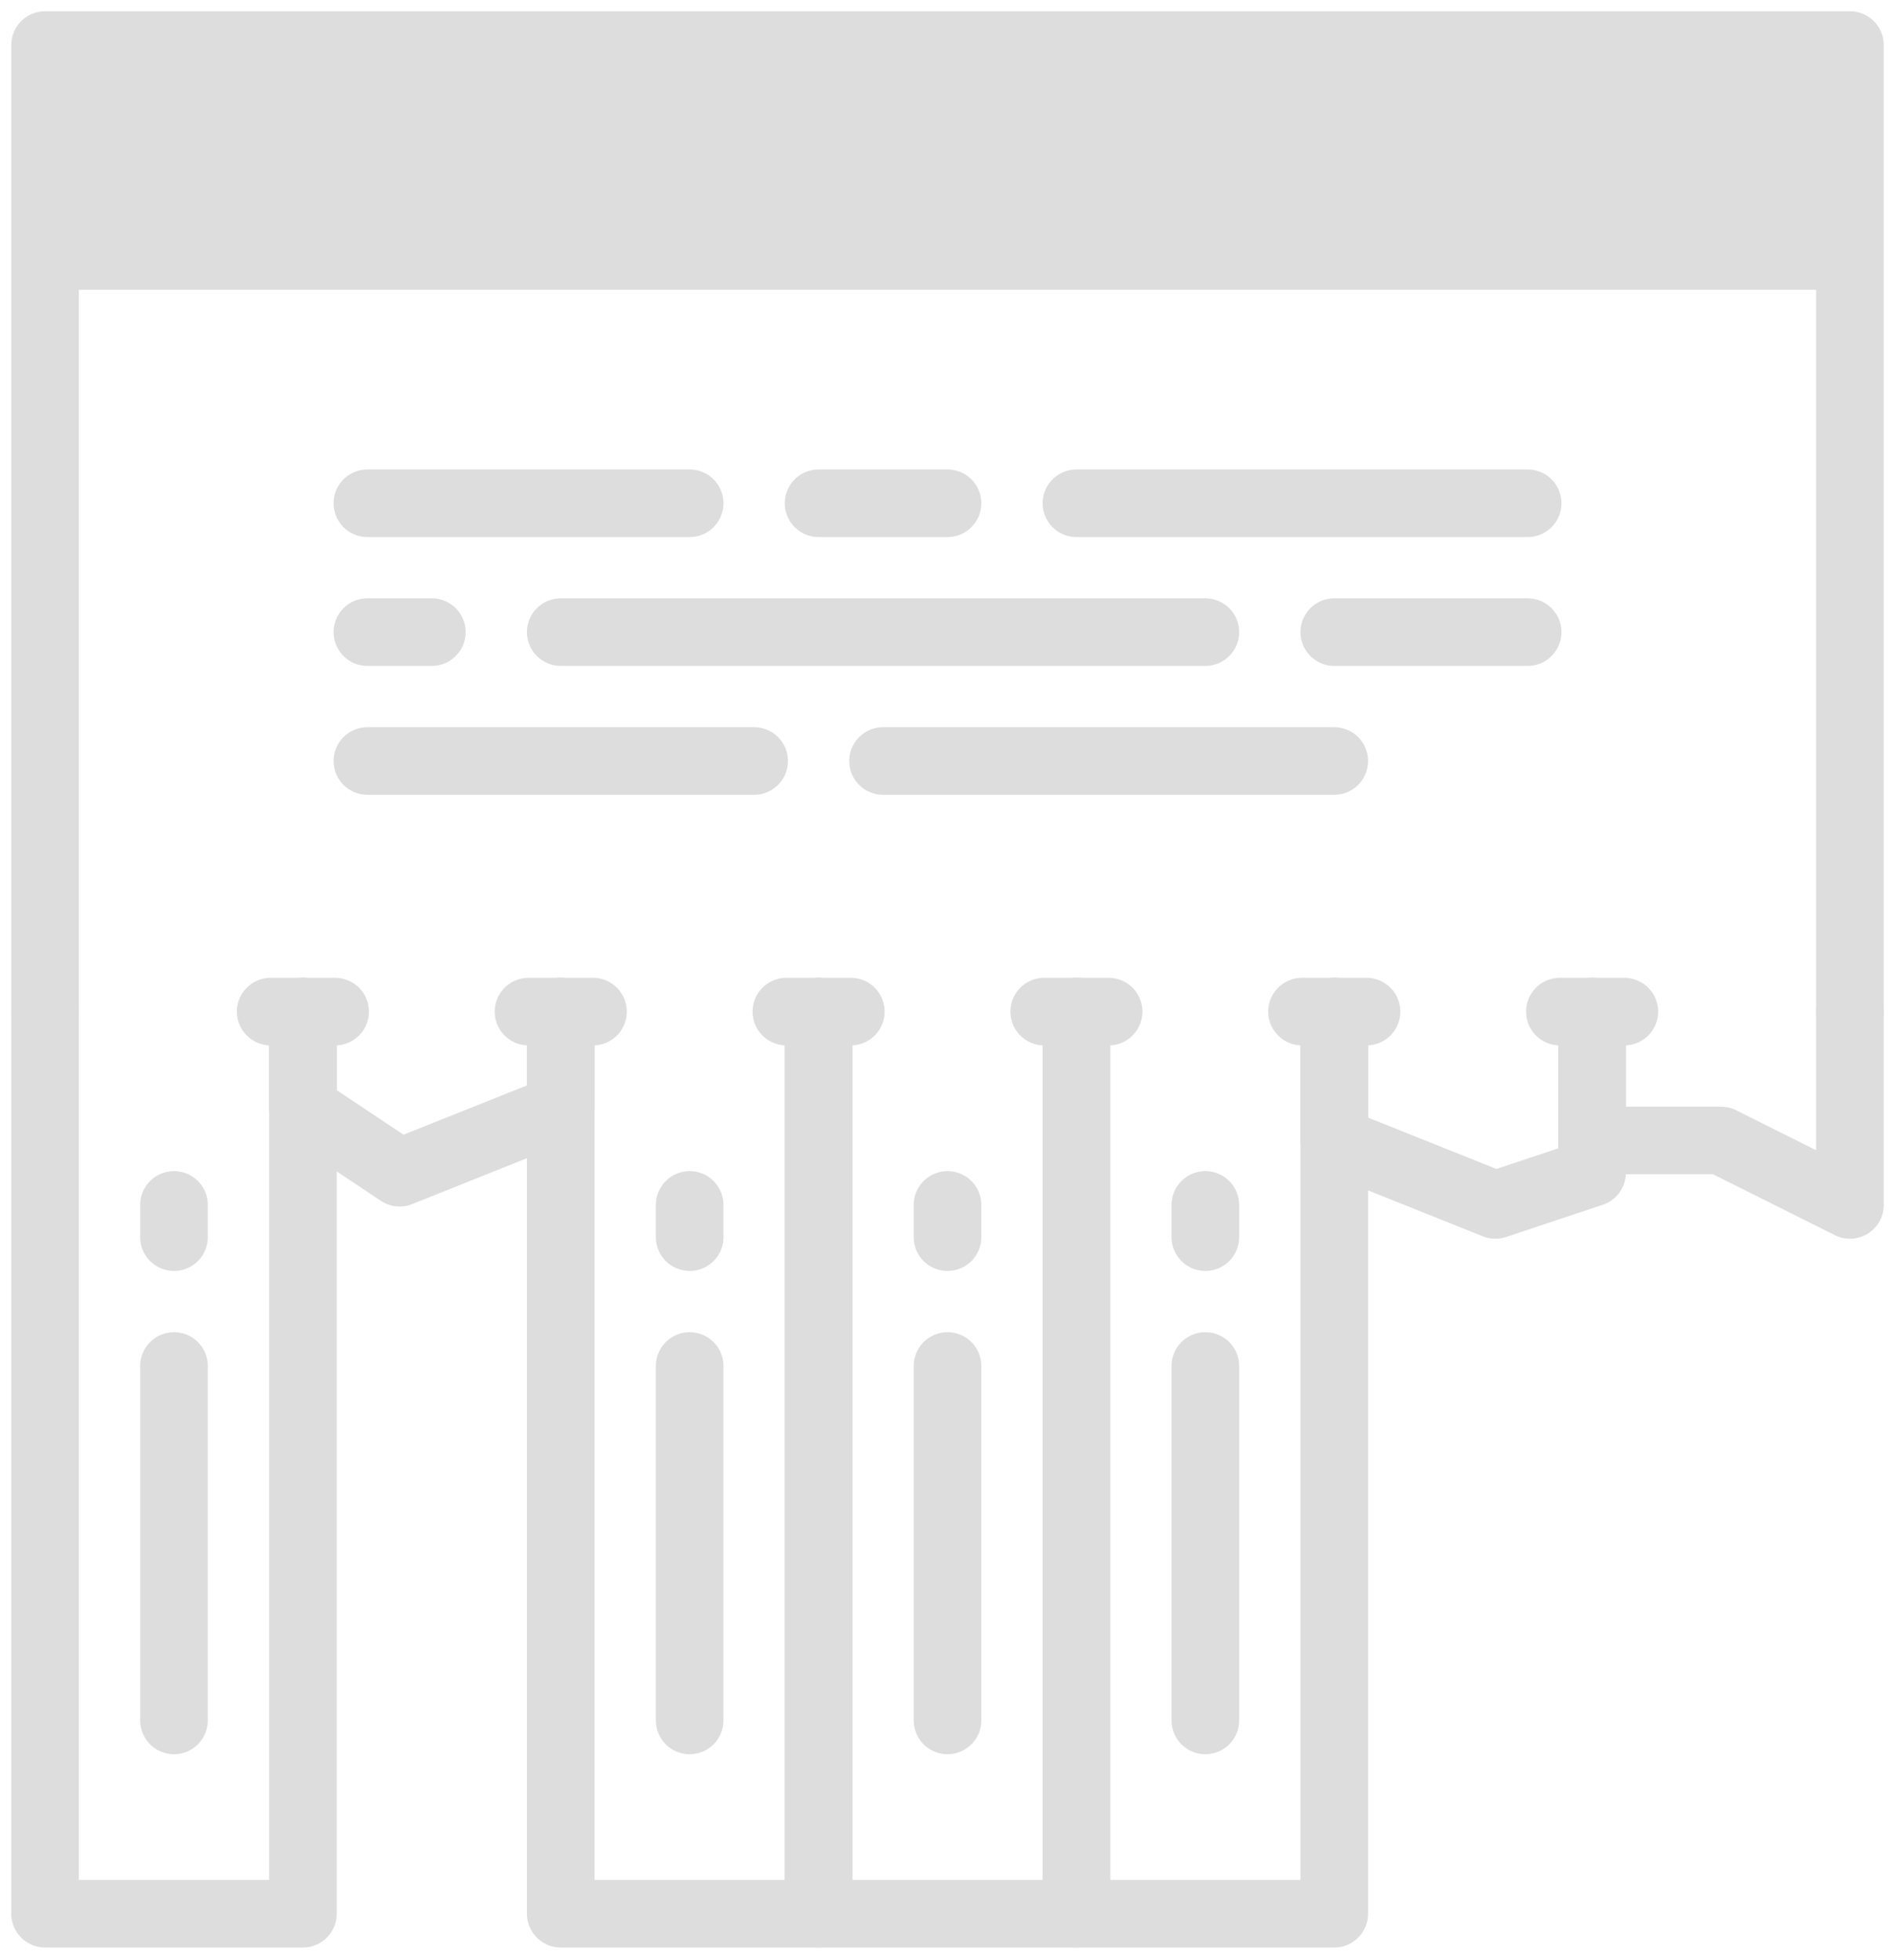 <svg xmlns="http://www.w3.org/2000/svg" width="84" height="87" viewBox="0 0 84 87">
  <g fill="none" fill-rule="evenodd" transform="translate(2 2)">
    <polyline stroke="#DDD" stroke-linecap="round" stroke-linejoin="round" stroke-width="3" points="80.089 42.898 80.089 0 0 0 0 42.898"/>
    <path stroke="#DDD" stroke-linecap="round" stroke-linejoin="round" stroke-width="3" d="M10.011 42.898L12.871 42.898M21.452 42.898L24.313 42.898M32.894 42.898L35.754 42.898M44.335 42.898L47.195 42.898M55.776 42.898L58.637 42.898M67.218 42.898L70.078 42.898"/>
    <polyline stroke="#DDD" stroke-linecap="round" stroke-linejoin="round" stroke-width="3" points="0 42.898 0 82.936 11.441 82.936 11.441 42.898"/>
    <path stroke="#DDD" stroke-linecap="round" stroke-linejoin="round" stroke-width="3" d="M5.721 52.908L5.721 51.478M5.721 74.357L5.721 58.627M28.603 52.908L28.603 51.478M28.603 74.357L28.603 58.627M40.045 52.908L40.045 51.478M40.045 74.357L40.045 58.627M51.486 52.908L51.486 51.478M51.486 74.357L51.486 58.627"/>
    <polyline stroke="#DDD" stroke-linecap="round" stroke-linejoin="round" stroke-width="3" points="22.883 42.898 22.883 82.936 34.324 82.936 34.324 42.898"/>
    <polyline stroke="#DDD" stroke-linecap="round" stroke-linejoin="round" stroke-width="3" points="34.324 42.898 34.324 82.936 45.765 82.936 45.765 42.898"/>
    <polyline stroke="#DDD" stroke-linecap="round" stroke-linejoin="round" stroke-width="3" points="45.765 42.898 45.765 82.936 57.206 82.936 57.206 42.898"/>
    <polyline stroke="#DDD" stroke-linecap="round" stroke-linejoin="round" stroke-width="3" points="68.648 42.898 68.648 48.618 74.368 48.618 80.089 51.478 80.089 42.898"/>
    <polyline stroke="#DDD" stroke-linecap="round" stroke-linejoin="round" stroke-width="3" points="57.206 42.898 57.206 48.618 64.357 51.478 68.648 50.048 68.648 42.898"/>
    <polyline stroke="#DDD" stroke-linecap="round" stroke-linejoin="round" stroke-width="3" points="11.441 42.898 11.441 47.188 15.732 50.048 22.883 47.188 22.883 42.898"/>
    <path stroke="#DDD" stroke-linecap="round" stroke-linejoin="round" stroke-width="3" d="M28.603 20.336L14.302 20.336M40.045 20.336L34.324 20.336M17.162 26.055L14.302 26.055M65.788 26.055L57.206 26.055M65.788 20.336L45.765 20.336M51.486 26.055L22.883 26.055M31.464 31.775L14.302 31.775M57.206 31.775L37.184 31.775"/>
    <polygon fill="#DDD" points=".866 10.861 79.871 10.861 79.871 .803 .866 .803"/>
  </g>
</svg>
